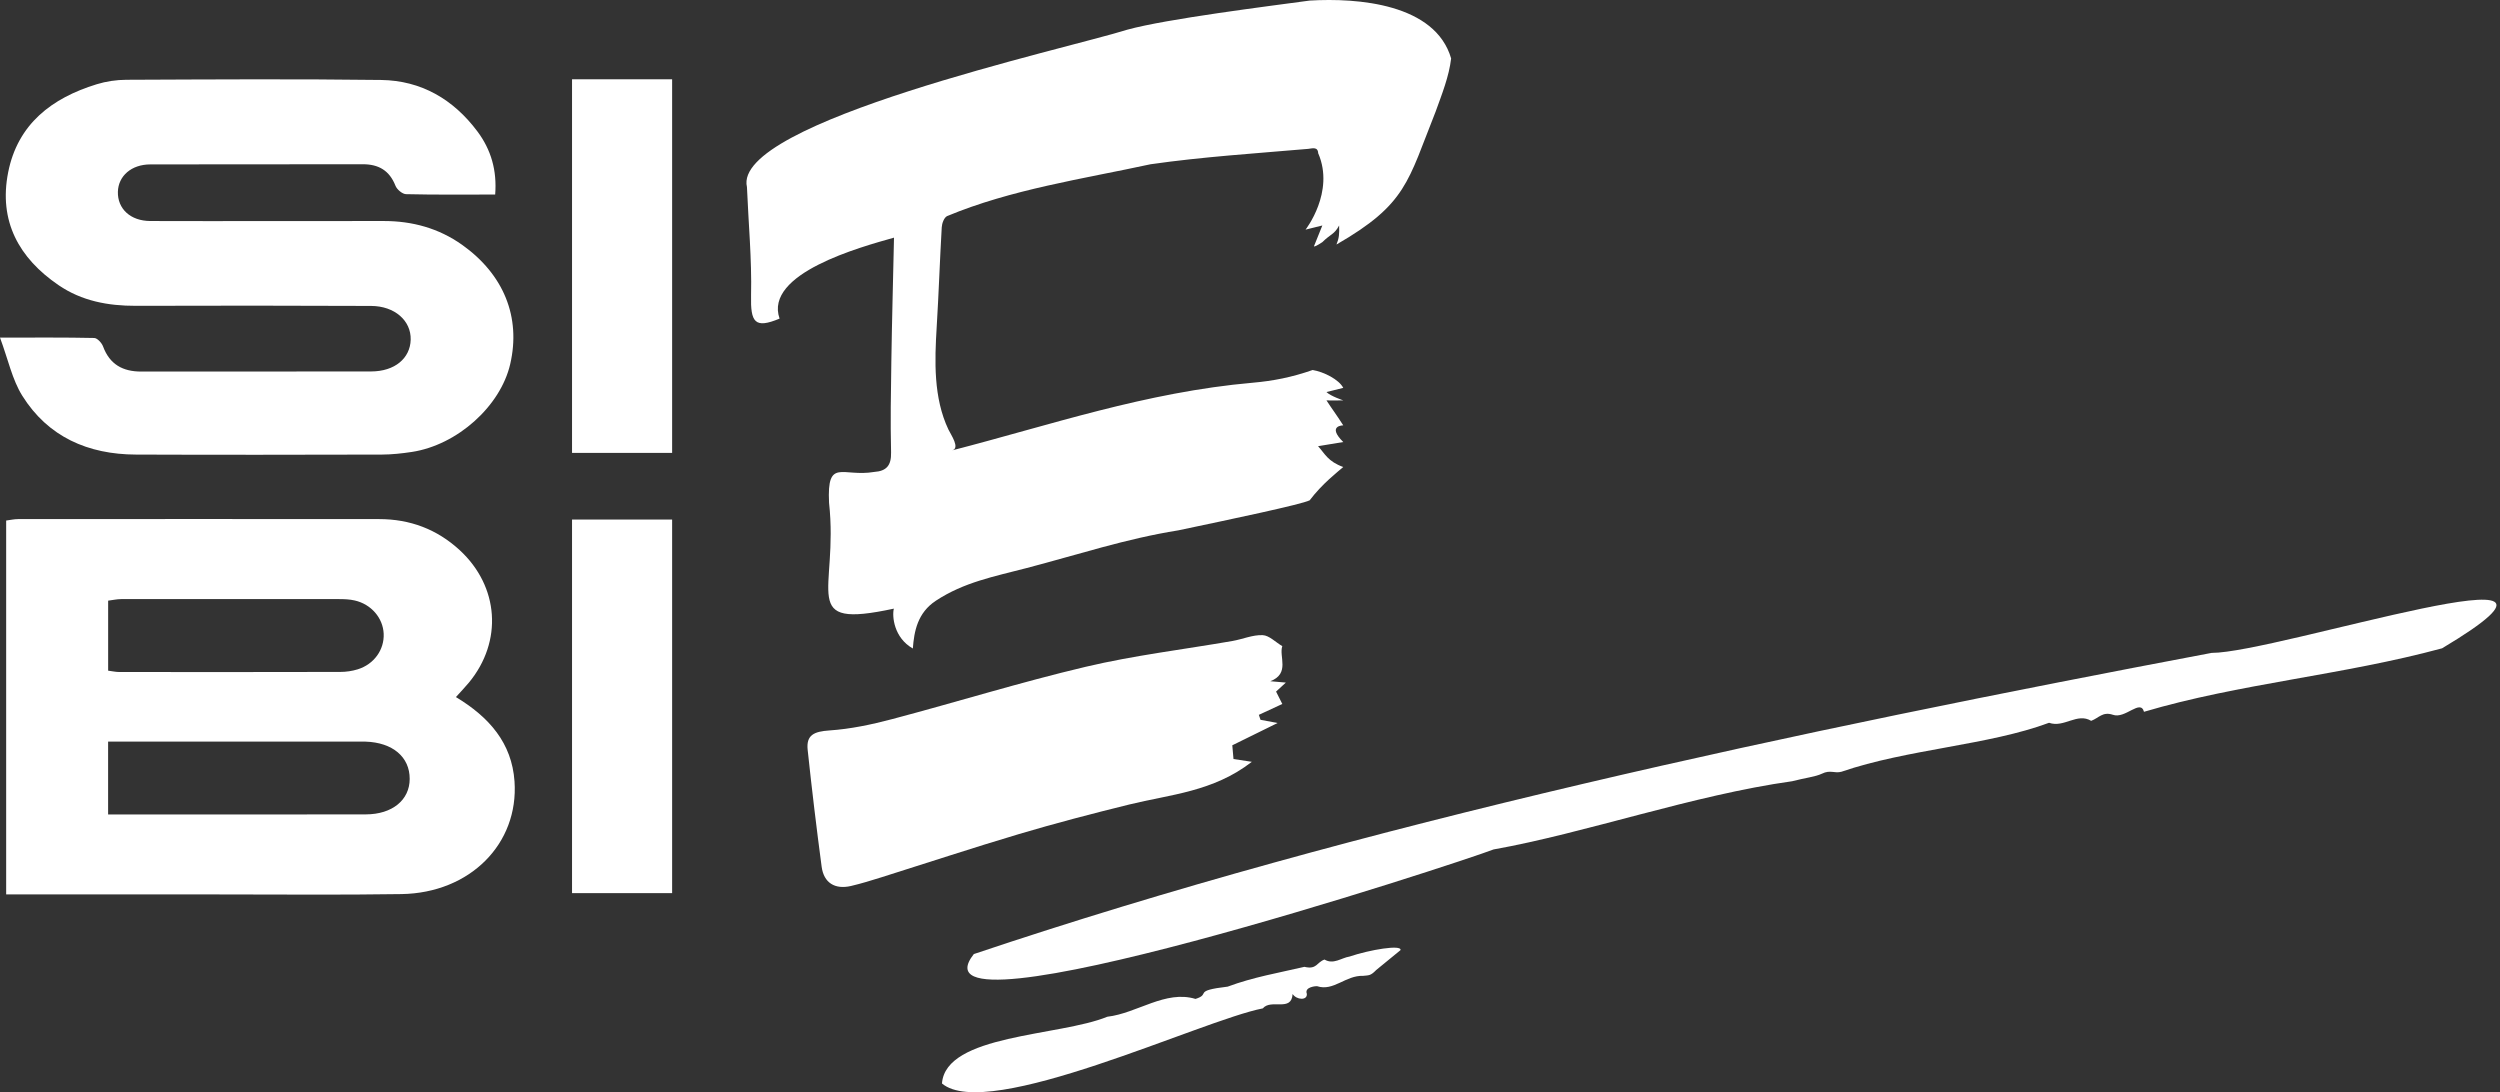 <?xml version="1.0" encoding="UTF-8"?> <svg xmlns="http://www.w3.org/2000/svg" width="309" height="135" viewBox="0 0 309 135" fill="none"><rect x="0" y="0" width="309" height="135" fill="#333333" stroke="none"/><path d="M162.927 18.966C162.908 18.084 162.169 18.353 161.698 18.4C155.198 18.962 148.67 19.377 142.217 20.301C133.836 22.116 124.989 23.404 117.051 26.714C116.68 26.907 116.422 27.614 116.399 28.1C116.161 32.203 116.027 36.315 115.775 40.413C115.522 44.59 115.361 49.164 117.227 53.093C117.537 53.743 118.708 55.403 117.68 55.667C129.689 52.579 141.627 48.462 154.865 47.302C157.346 47.085 159.684 46.628 162.241 45.732C163.627 45.958 165.507 46.915 166.027 47.943L163.95 48.457C164.469 48.971 166.027 49.485 166.027 49.485C166.027 49.485 164.403 49.518 163.95 49.485C164.65 50.565 165.141 51.192 166.027 52.574C166.027 52.574 163.95 52.574 166.027 54.635L162.912 55.148C163.765 56.082 164.103 57.025 166.027 57.723C165.336 58.322 163.431 59.784 161.874 61.84C160.836 62.354 152.146 64.183 145.641 65.551C139.132 66.593 133.322 68.531 126.86 70.219C122.841 71.266 119.165 71.959 115.684 74.242C113.403 75.737 112.984 78.038 112.827 80.155C110.48 78.83 110.242 76.151 110.48 75.227C98.542 77.802 103.684 73.228 102.47 62.132C102.204 56.526 104.118 59.001 108.056 58.331C109.575 58.228 110.175 57.52 110.137 55.927C110.046 51.843 110.113 48.787 110.17 44.699C110.246 39.606 110.389 34.518 110.499 29.373C106.38 30.534 94.404 33.792 96.356 39.38C93.285 40.662 92.756 39.851 92.832 36.503C92.932 32.042 92.508 27.567 92.323 23.116C90.437 15.081 131.989 5.994 139.336 3.669C144.208 2.33 156.765 0.769 161.879 0.071C167.855 -0.283 177.398 0.472 179.36 7.225C179.098 9.455 178.226 11.629 177.45 13.779C173.988 22.465 173.884 25.214 165.188 30.222C165.517 29.416 165.55 28.925 165.517 27.869C164.922 28.996 164.479 28.897 163.441 29.93C163.441 29.93 162.508 30.562 162.403 30.444L163.441 27.869L161.365 28.383C161.365 28.383 164.998 23.753 162.941 18.966H162.927Z" fill="white"></path><path d="M158.493 79.858C158.05 81.136 159.484 83.243 157.012 84.201C157.569 84.243 158.122 84.3 158.931 84.366C158.45 84.804 158.093 85.134 157.722 85.479C158.008 86.04 158.293 86.61 158.493 87.011C157.431 87.502 156.512 87.926 155.593 88.355C155.665 88.563 155.727 88.765 155.798 88.968C156.374 89.077 156.955 89.19 157.908 89.364C155.798 90.397 153.979 91.293 152.312 92.118C152.36 92.679 152.412 93.254 152.46 93.816C152.97 93.891 153.65 93.995 154.727 94.16C149.951 97.871 144.622 98.192 139.598 99.432C135.003 100.564 130.427 101.757 125.898 103.105C120.237 104.789 114.627 106.647 108.989 108.42C107.727 108.816 106.461 109.207 105.175 109.509C103.194 109.966 101.823 109.118 101.556 107.132C100.918 102.323 100.337 97.508 99.827 92.684C99.632 90.84 100.618 90.416 102.499 90.284C105.108 90.109 107.718 89.558 110.246 88.888C118.246 86.775 126.156 84.314 134.203 82.413C140.165 81.004 146.284 80.277 152.331 79.226C153.584 79.009 154.827 78.453 156.06 78.504C156.874 78.537 157.655 79.372 158.489 79.862H158.484L158.493 79.853V79.858Z" fill="white"></path><path d="M13.367 82.895C13.886 82.961 14.305 83.06 14.733 83.06C23.843 83.069 32.957 83.074 42.061 83.05C42.776 83.05 43.523 82.942 44.209 82.73C46.228 82.107 47.509 80.306 47.423 78.335C47.342 76.387 45.885 74.68 43.842 74.218C43.214 74.072 42.542 74.048 41.885 74.048C32.919 74.039 23.962 74.039 14.995 74.048C14.452 74.048 13.9 74.176 13.367 74.242V82.89H13.371L13.367 82.895ZM13.352 100.667C24.133 100.667 34.671 100.682 45.218 100.658C48.495 100.649 50.633 98.871 50.638 96.282C50.652 93.561 48.528 91.769 45.176 91.665C44.885 91.656 44.595 91.665 44.3 91.665H13.362V100.667H13.352ZM56.352 86.158C60.461 88.638 63.266 91.831 63.594 96.579C64.128 104.294 58.095 110.372 49.628 110.509C41.976 110.631 34.319 110.546 26.662 110.551H0.762V64.339C1.276 64.273 1.757 64.16 2.248 64.16C17.119 64.15 31.995 64.146 46.866 64.16C50.666 64.16 54.004 65.409 56.809 67.989C61.685 72.478 62.166 79.273 57.956 84.371C57.495 84.927 56.995 85.446 56.356 86.153V86.162H56.352V86.158Z" fill="white"></path><path d="M61.214 24.045C57.456 24.045 53.823 24.087 50.185 23.998C49.728 23.988 49.056 23.418 48.876 22.951C48.138 21.084 46.814 20.296 44.833 20.301C36.085 20.32 27.338 20.301 18.59 20.32C16.243 20.32 14.624 21.749 14.571 23.706C14.519 25.79 16.105 27.313 18.595 27.318C28.214 27.351 37.838 27.303 47.456 27.318C50.961 27.318 54.223 28.209 57.109 30.255C62.271 33.924 64.404 39.206 63.061 45.006C61.856 50.216 56.514 55.007 50.899 55.861C49.68 56.045 48.433 56.181 47.204 56.186C37.071 56.21 26.942 56.228 16.809 56.186C10.881 56.167 5.933 53.998 2.752 48.91C1.51 46.92 1.014 44.463 0 41.728C4.409 41.728 8.033 41.695 11.648 41.775C12.028 41.785 12.581 42.388 12.743 42.832C13.562 45.039 15.176 45.93 17.462 45.925C26.942 45.911 36.409 45.934 45.89 45.911C48.785 45.901 50.699 44.294 50.761 41.988C50.823 39.649 48.804 37.828 45.876 37.814C36.181 37.767 26.485 37.772 16.795 37.8C13.357 37.81 10.1 37.201 7.243 35.249C2.319 31.892 -0.176 27.313 1.005 21.315C2.181 15.345 6.39 12.119 11.957 10.412C13.124 10.054 14.39 9.865 15.619 9.861C26.114 9.818 36.614 9.748 47.104 9.884C52.061 9.95 56.033 12.275 58.995 16.227C60.704 18.504 61.437 21.07 61.204 24.04H61.214V24.045Z" fill="white"></path><path d="M83.075 64.216H70.704V110.391H83.075V64.216Z" fill="white"></path><path d="M83.075 9.799H70.704V55.978H83.075V9.799Z" fill="white"></path><path d="M301.839 80.132C289.62 83.447 276.739 84.493 264.997 87.978C264.558 86.351 262.677 88.903 261.149 88.346C259.882 87.922 259.43 88.737 258.468 89.096C256.735 88.049 255.106 89.992 253.263 89.336C245.778 92.123 235.783 92.581 227.607 95.386C226.749 95.627 226.23 95.113 225.192 95.627C224.354 96.023 223.116 96.141 221.507 96.561C209.25 98.277 195.94 102.974 184.602 104.992C180.321 106.656 111.47 129.249 120.365 117.922C168.445 101.762 222.03 90.402 273.354 80.698C281.344 80.721 325.062 66.277 301.839 80.132Z" fill="white"></path><path d="M170.06 119.935C169.393 120.609 169.198 120.539 168.493 120.614C166.298 120.539 164.827 122.566 162.789 121.892C162.727 121.873 161.179 121.958 161.527 122.844C161.593 123.684 160.265 123.608 159.765 122.859C159.641 125.127 157.108 123.41 156.084 124.636C148.551 126.093 122.103 138.717 116.427 133.917C116.875 127.829 130.941 128.098 136.865 125.669C140.551 125.24 144.055 122.34 147.765 123.467C149.736 122.849 147.313 122.467 151.741 121.948C154.922 120.765 158.098 120.232 161.227 119.501C162.77 119.874 162.727 118.94 163.708 118.6C164.822 119.256 165.779 118.393 166.793 118.233C169.308 117.384 173.284 116.719 173.103 117.436L170.06 119.926V119.935Z" fill="white"></path></svg> 